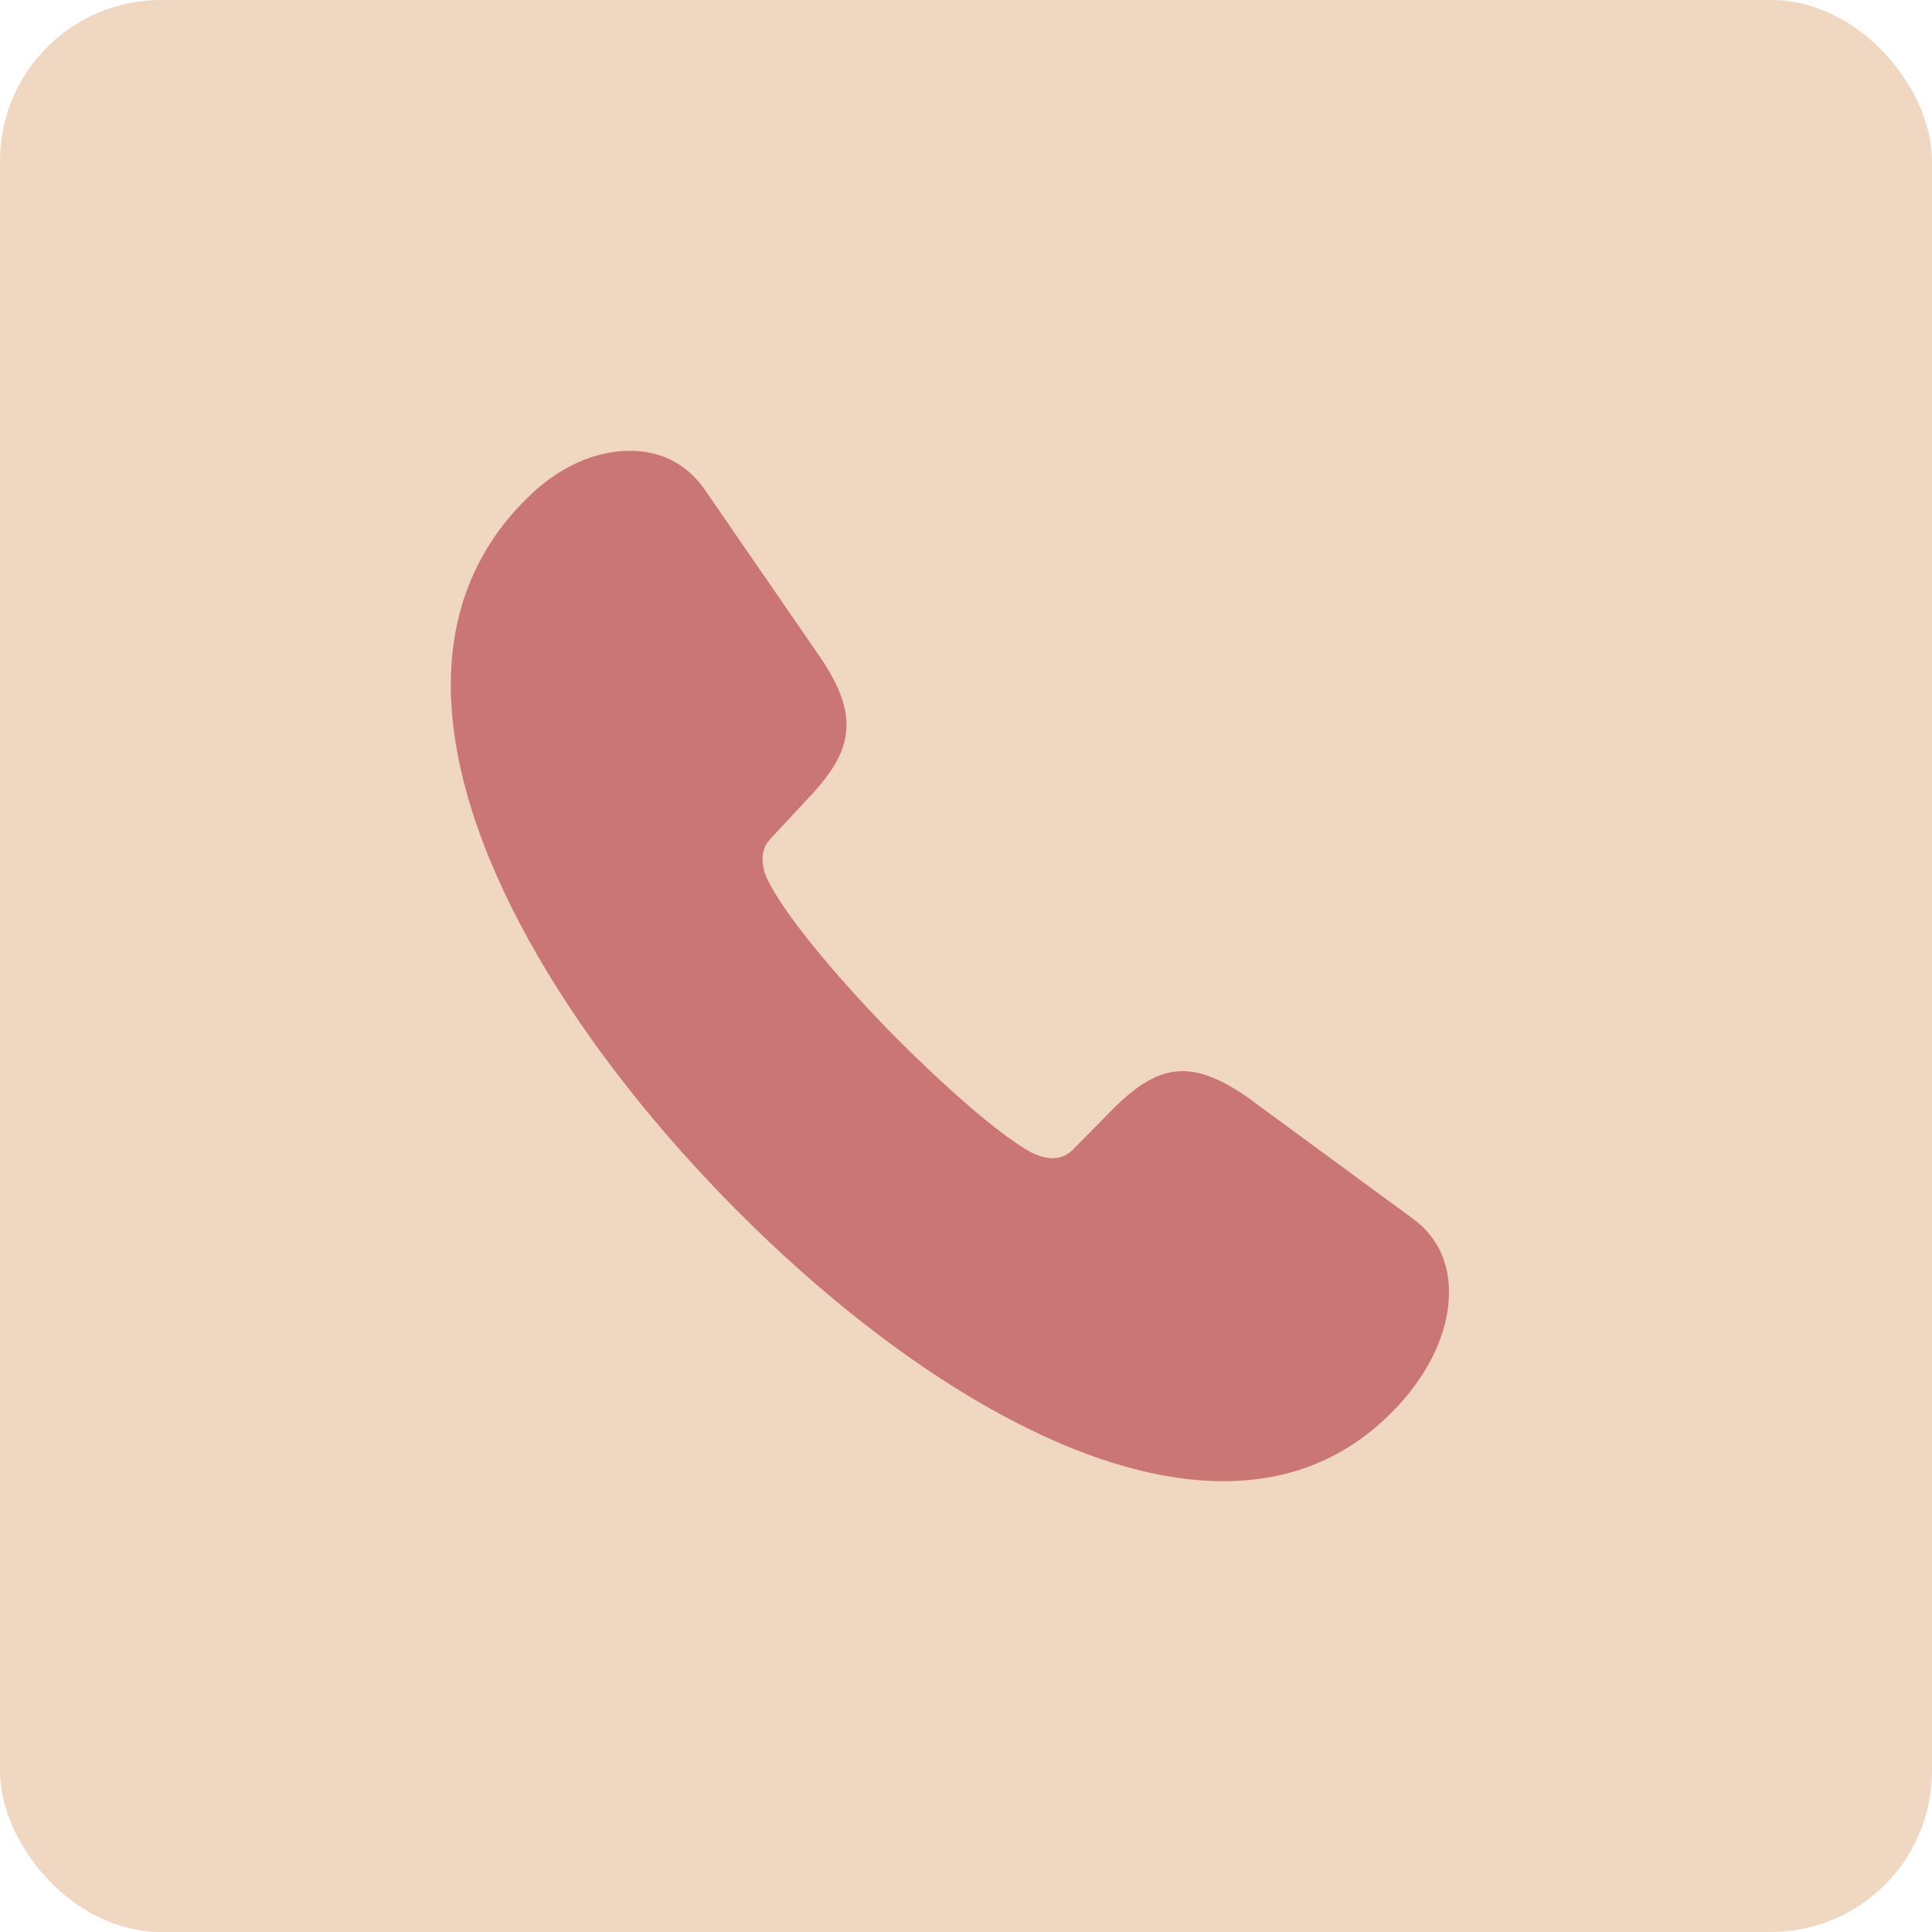 <?xml version="1.0" encoding="UTF-8"?> <svg xmlns="http://www.w3.org/2000/svg" width="60" height="60" viewBox="0 0 60 60" fill="none"><rect width="60" height="60" rx="5" fill="#EFD7C1"></rect><path d="M22.477 37.177C27.31 42.157 33.195 46 37.994 46C40.151 46 42.04 45.224 43.562 43.501C44.448 42.484 45 41.295 45 40.124C45 39.262 44.682 38.435 43.88 37.849L38.763 34.092C37.977 33.541 37.325 33.265 36.723 33.265C35.954 33.265 35.285 33.714 34.516 34.489L33.329 35.695C33.161 35.87 32.933 35.969 32.694 35.971C32.426 35.971 32.192 35.868 32.008 35.781C30.988 35.213 29.216 33.645 27.56 31.956C25.922 30.267 24.4 28.441 23.865 27.372C23.749 27.162 23.686 26.925 23.681 26.683C23.681 26.459 23.748 26.234 23.932 26.045L25.102 24.788C25.855 23.995 26.29 23.305 26.29 22.512C26.29 21.893 26.022 21.221 25.471 20.41L21.875 15.189C21.29 14.362 20.471 14 19.568 14C18.464 14 17.311 14.517 16.341 15.5C14.719 17.103 14 19.083 14 21.271C14 26.217 17.662 32.215 22.477 37.177Z" fill="#CB7676"></path></svg> 